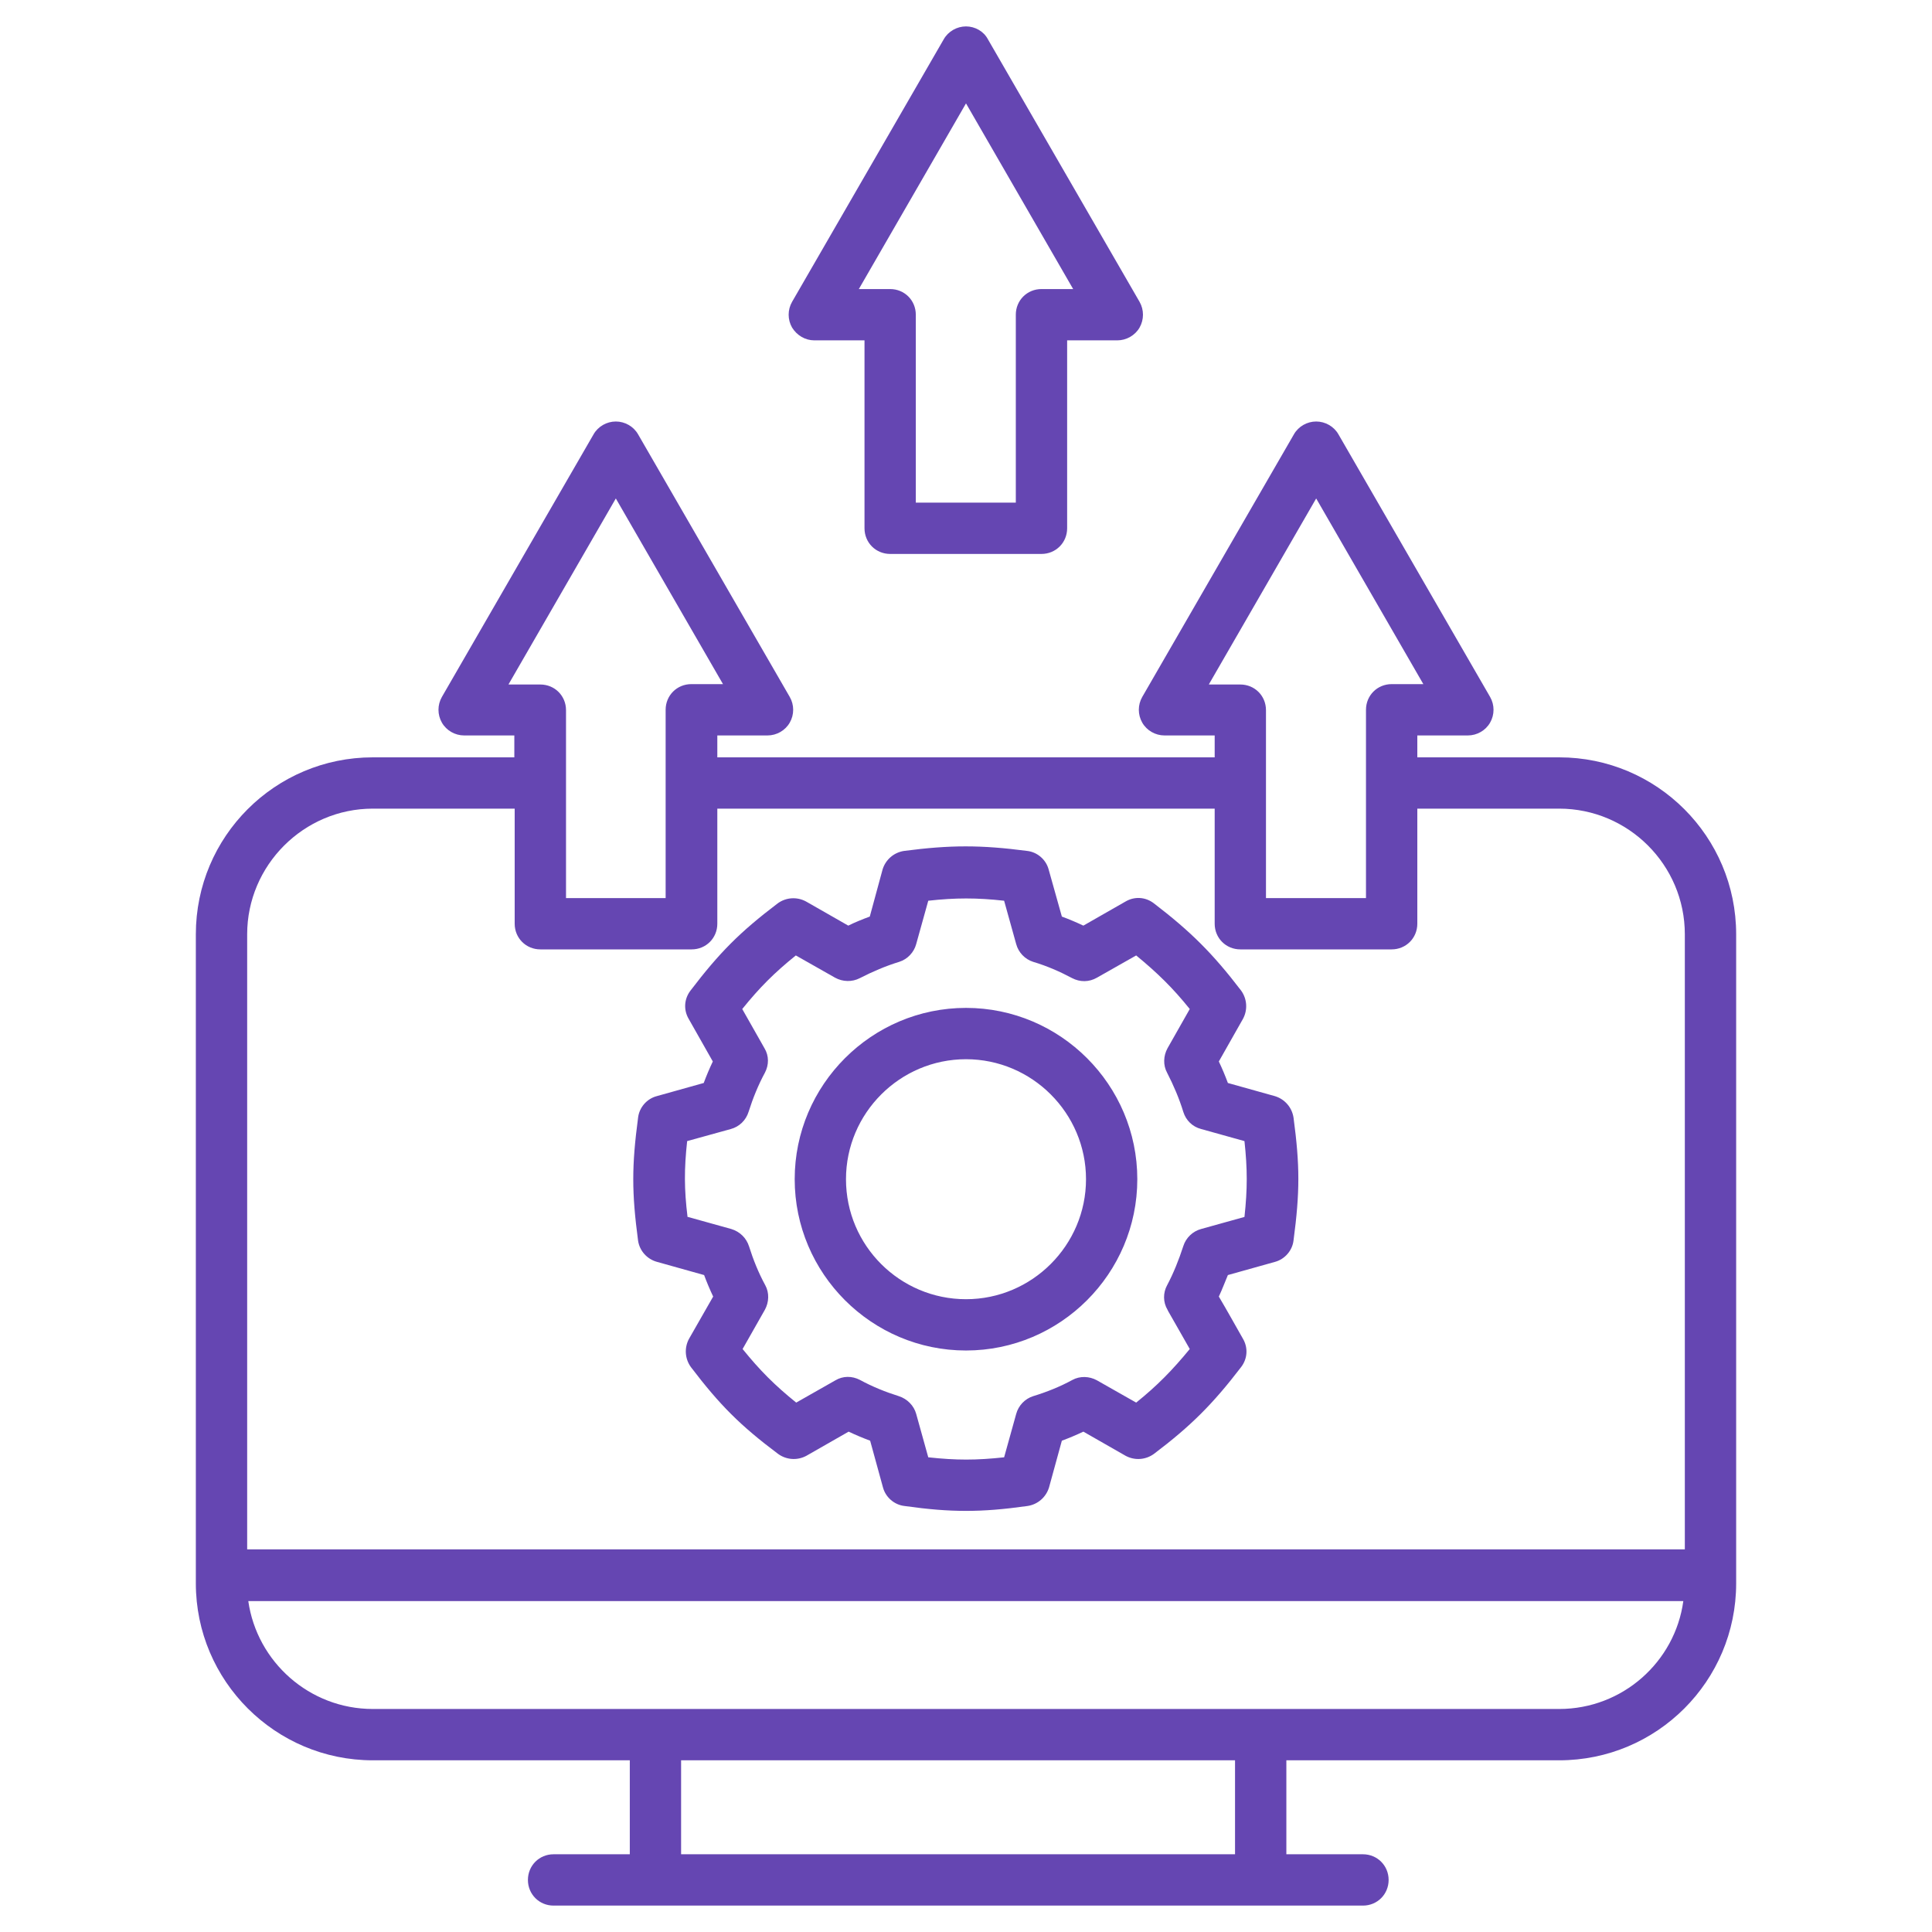 <svg width="60" height="60" viewBox="0 0 60 60" fill="none" xmlns="http://www.w3.org/2000/svg">
<path d="M48.422 23.52H44.016V22.84H45.586C45.867 22.84 46.137 22.688 46.277 22.441C46.418 22.195 46.418 21.891 46.277 21.645L41.566 13.488C41.426 13.242 41.156 13.09 40.875 13.09C40.594 13.09 40.324 13.242 40.184 13.488L37.828 17.566L35.473 21.645C35.332 21.891 35.332 22.195 35.473 22.441C35.613 22.688 35.883 22.84 36.164 22.84H37.723V23.52H22.277V22.84H23.836C24.117 22.84 24.387 22.688 24.527 22.441C24.668 22.195 24.668 21.891 24.527 21.645L19.816 13.488C19.676 13.242 19.406 13.09 19.125 13.09C18.844 13.09 18.574 13.242 18.434 13.488L16.078 17.566L13.723 21.645C13.582 21.891 13.582 22.195 13.723 22.441C13.863 22.688 14.133 22.84 14.414 22.84H15.973V23.52H11.578C8.543 23.52 6.082 25.98 6.082 29.016V49.172C6.082 52.207 8.555 54.668 11.578 54.668H19.559V57.586H17.191C16.746 57.586 16.395 57.938 16.395 58.383C16.395 58.828 16.746 59.18 17.191 59.18H42.328C42.773 59.18 43.125 58.828 43.125 58.383C43.125 57.938 42.773 57.586 42.328 57.586H39.949V54.668H48.422C51.457 54.668 53.918 52.207 53.918 49.172V29.016C53.918 25.98 51.457 23.52 48.422 23.52ZM37.547 21.246L40.875 15.48L44.203 21.246H43.219C42.773 21.246 42.422 21.598 42.422 22.043V27.891H39.316V22.055C39.316 21.609 38.965 21.258 38.52 21.258H37.547V21.246ZM15.797 21.246L19.125 15.48L22.453 21.246H21.469C21.023 21.246 20.672 21.598 20.672 22.043V24.316V27.891H17.578V22.055C17.578 21.609 17.227 21.258 16.781 21.258H15.797V21.246ZM11.578 25.113H15.984V28.688C15.984 29.133 16.336 29.484 16.781 29.484H21.48C21.926 29.484 22.277 29.133 22.277 28.688V25.113H37.723V28.688C37.723 29.133 38.074 29.484 38.52 29.484H43.219C43.664 29.484 44.016 29.133 44.016 28.688V25.113H48.422C50.566 25.113 52.324 26.859 52.324 29.016V48.117H7.676V29.016C7.676 26.871 9.434 25.113 11.578 25.113ZM38.355 57.586H21.152V54.668H38.355V57.586ZM48.422 53.074H11.578C9.609 53.074 7.98 51.609 7.711 49.723H52.277C52.02 51.609 50.391 53.074 48.422 53.074ZM20.402 39.188L21.867 39.598C21.949 39.82 22.043 40.043 22.148 40.266L21.398 41.578C21.246 41.859 21.27 42.199 21.457 42.457C22.359 43.641 22.992 44.273 24.164 45.152C24.422 45.34 24.762 45.363 25.043 45.211L26.355 44.461C26.578 44.566 26.801 44.66 27.023 44.742L27.422 46.195C27.504 46.5 27.773 46.734 28.09 46.77C28.84 46.875 29.414 46.922 30 46.922C30.586 46.922 31.16 46.875 31.91 46.77C32.227 46.723 32.484 46.5 32.578 46.195L32.977 44.742C33.199 44.66 33.422 44.566 33.645 44.461L34.957 45.211C35.238 45.363 35.578 45.34 35.836 45.152C36.984 44.285 37.664 43.605 38.543 42.457C38.742 42.199 38.766 41.859 38.602 41.578C38.355 41.145 38.109 40.699 37.852 40.266C37.957 40.043 38.039 39.82 38.133 39.598L39.598 39.188C39.902 39.105 40.137 38.836 40.172 38.52C40.371 37.02 40.371 36.199 40.172 34.711C40.125 34.395 39.902 34.137 39.598 34.043L38.133 33.633C38.051 33.41 37.957 33.188 37.852 32.965L38.602 31.641C38.754 31.359 38.73 31.02 38.543 30.762C37.664 29.613 36.984 28.934 35.836 28.055C35.578 27.855 35.238 27.832 34.957 27.996L33.645 28.746C33.422 28.641 33.199 28.547 32.977 28.465L32.566 27C32.484 26.695 32.215 26.461 31.898 26.426C30.457 26.238 29.52 26.238 28.078 26.426C27.762 26.473 27.504 26.695 27.41 27L27.012 28.465C26.789 28.547 26.555 28.641 26.344 28.746L25.031 27.996C24.75 27.844 24.41 27.867 24.152 28.055C22.98 28.945 22.348 29.578 21.445 30.762C21.246 31.02 21.223 31.359 21.387 31.641L22.137 32.965C22.031 33.188 21.938 33.41 21.855 33.633L20.391 34.043C20.086 34.125 19.852 34.395 19.816 34.711C19.617 36.211 19.617 37.031 19.816 38.531C19.863 38.848 20.098 39.105 20.402 39.188ZM21.34 35.438L22.699 35.062C22.957 34.992 23.168 34.793 23.25 34.523C23.379 34.113 23.555 33.68 23.754 33.316C23.883 33.07 23.883 32.789 23.742 32.555L23.051 31.336C23.59 30.668 24.047 30.211 24.715 29.672L25.934 30.363C26.168 30.492 26.461 30.504 26.707 30.375C27.094 30.176 27.504 30 27.926 29.871C28.184 29.789 28.383 29.578 28.453 29.32L28.828 27.973C29.672 27.879 30.34 27.879 31.184 27.973L31.559 29.32C31.629 29.578 31.828 29.789 32.086 29.871C32.52 30 32.918 30.176 33.293 30.375C33.539 30.504 33.82 30.504 34.066 30.363L35.285 29.672C35.941 30.211 36.422 30.68 36.949 31.336L36.258 32.555C36.129 32.789 36.117 33.082 36.246 33.316C36.445 33.703 36.621 34.113 36.75 34.535C36.832 34.793 37.031 34.992 37.301 35.062L38.648 35.438C38.742 36.305 38.742 36.926 38.648 37.793L37.301 38.168C37.043 38.238 36.832 38.438 36.75 38.695C36.609 39.129 36.445 39.539 36.246 39.914C36.117 40.148 36.117 40.441 36.258 40.676L36.281 40.723C36.504 41.109 36.727 41.508 36.949 41.895C36.41 42.551 35.941 43.031 35.285 43.559L34.066 42.867C33.832 42.738 33.539 42.727 33.305 42.855C32.918 43.066 32.508 43.23 32.086 43.359C31.828 43.441 31.629 43.652 31.559 43.91L31.184 45.258C30.316 45.352 29.695 45.352 28.828 45.258L28.453 43.91C28.383 43.652 28.172 43.441 27.914 43.359C27.504 43.23 27.094 43.066 26.707 42.855C26.461 42.727 26.18 42.727 25.945 42.867L24.727 43.559C24.059 43.02 23.602 42.562 23.062 41.895L23.754 40.676C23.883 40.441 23.895 40.148 23.766 39.914C23.555 39.527 23.391 39.117 23.262 38.707C23.18 38.449 22.98 38.25 22.711 38.168L21.363 37.793H21.352C21.246 36.926 21.246 36.305 21.34 35.438ZM30 41.941C32.93 41.941 35.32 39.551 35.32 36.621C35.32 33.691 32.93 31.301 30 31.301C27.07 31.301 24.68 33.691 24.68 36.621C24.68 39.551 27.07 41.941 30 41.941ZM30 32.895C32.051 32.895 33.727 34.57 33.727 36.621C33.727 38.672 32.051 40.348 30 40.348C27.949 40.348 26.273 38.684 26.273 36.621C26.273 34.57 27.949 32.895 30 32.895ZM25.289 10.57H26.848V16.406C26.848 16.852 27.199 17.203 27.645 17.203H32.344C32.789 17.203 33.141 16.852 33.141 16.406V10.57H34.699C34.98 10.57 35.25 10.418 35.391 10.172C35.531 9.926 35.531 9.621 35.391 9.375L30.68 1.219C30.551 0.973 30.281 0.82 30 0.82C29.719 0.82 29.449 0.973 29.309 1.219L24.598 9.375C24.457 9.621 24.457 9.926 24.598 10.172C24.75 10.418 25.008 10.57 25.289 10.57ZM30 3.211L33.328 8.977H32.344C31.898 8.977 31.547 9.328 31.547 9.773V15.609H28.441V9.773C28.441 9.328 28.09 8.977 27.645 8.977H26.672L30 3.211Z" fill="#6546B2"/>
</svg>
